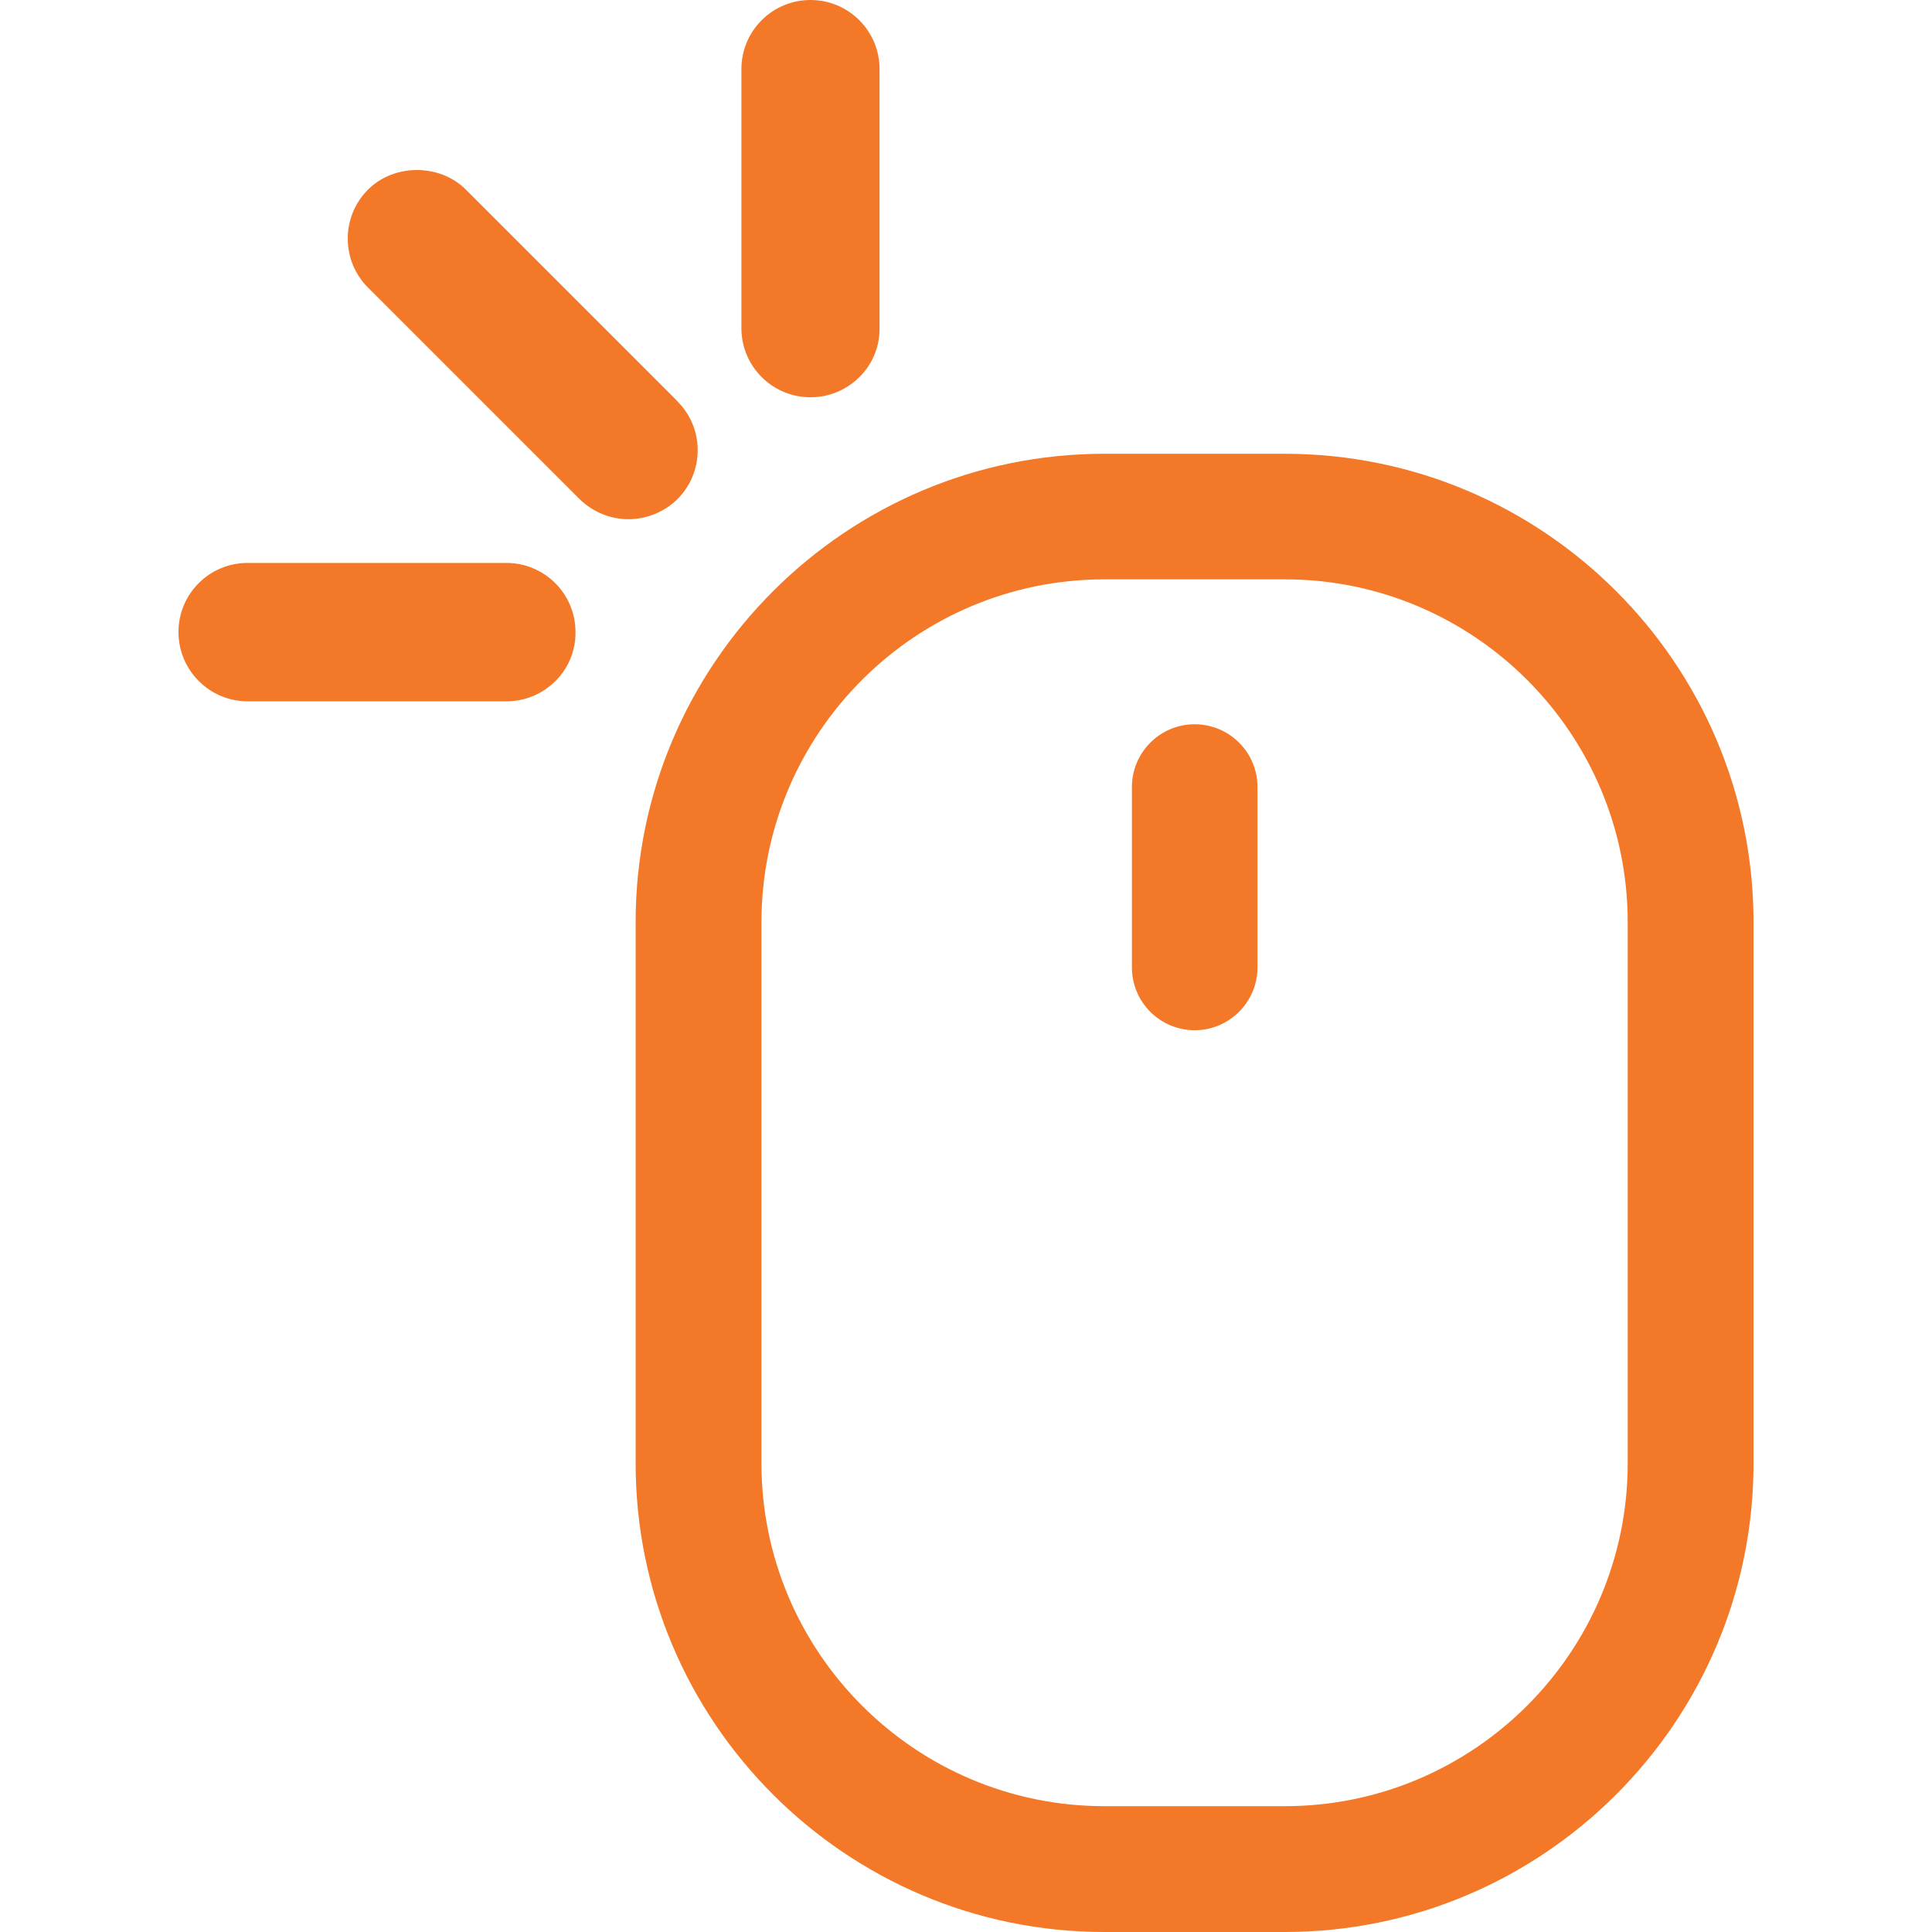 <?xml version="1.0" encoding="UTF-8"?>
<svg xmlns="http://www.w3.org/2000/svg" id="Layer_1" data-name="Layer 1" viewBox="0 0 80 80">
  <defs>
    <style>
      .cls-1 {
        fill: #f37928;
        stroke-width: 0px;
      }
    </style>
  </defs>
  <path class="cls-1" d="M49.47,29.99c-1.44,0-2.6,1.17-2.6,2.6v7.47c0,1.44,1.17,2.6,2.6,2.6s2.6-1.17,2.6-2.6v-7.47c0-1.44-1.17-2.6-2.6-2.6Z"></path>
  <path class="cls-1" d="M53.2,18.79h-7.47c-10.7,0-19.41,8.7-19.41,19.4v22.4c0,10.7,8.7,19.41,19.41,19.41h7.47c10.7,0,19.41-8.7,19.41-19.41v-22.4c0-10.7-8.7-19.4-19.41-19.4ZM67.4,38.19v22.4c0,7.83-6.37,14.2-14.2,14.2h-7.47c-7.83,0-14.2-6.37-14.2-14.2v-22.4c0-7.83,6.37-14.2,14.2-14.2h7.47c7.83,0,14.2,6.37,14.2,14.2Z"></path>
  <path class="cls-1" d="M28.04,16.6l-8.75-8.75c-1.08-1.08-2.97-1.08-4.05,0-.54.54-.84,1.26-.84,2.03s.3,1.49.84,2.03l8.76,8.76c.55.53,1.27.83,2.02.83s1.49-.3,2.03-.83c1.12-1.12,1.12-2.94,0-4.05Z"></path>
  <path class="cls-1" d="M33.56,16.45c.77,0,1.49-.3,2.04-.85.54-.54.83-1.27.82-2.02V2.86c0-1.58-1.28-2.86-2.86-2.86s-2.86,1.28-2.86,2.86v10.73c0,1.58,1.28,2.86,2.86,2.86Z"></path>
  <path class="cls-1" d="M20.97,23.31h-10.72c-1.58,0-2.86,1.28-2.86,2.86s1.28,2.87,2.86,2.87h10.72c.77,0,1.49-.3,2.04-.85.54-.54.83-1.27.82-2.02,0-1.58-1.28-2.86-2.86-2.86Z"></path>
</svg>
